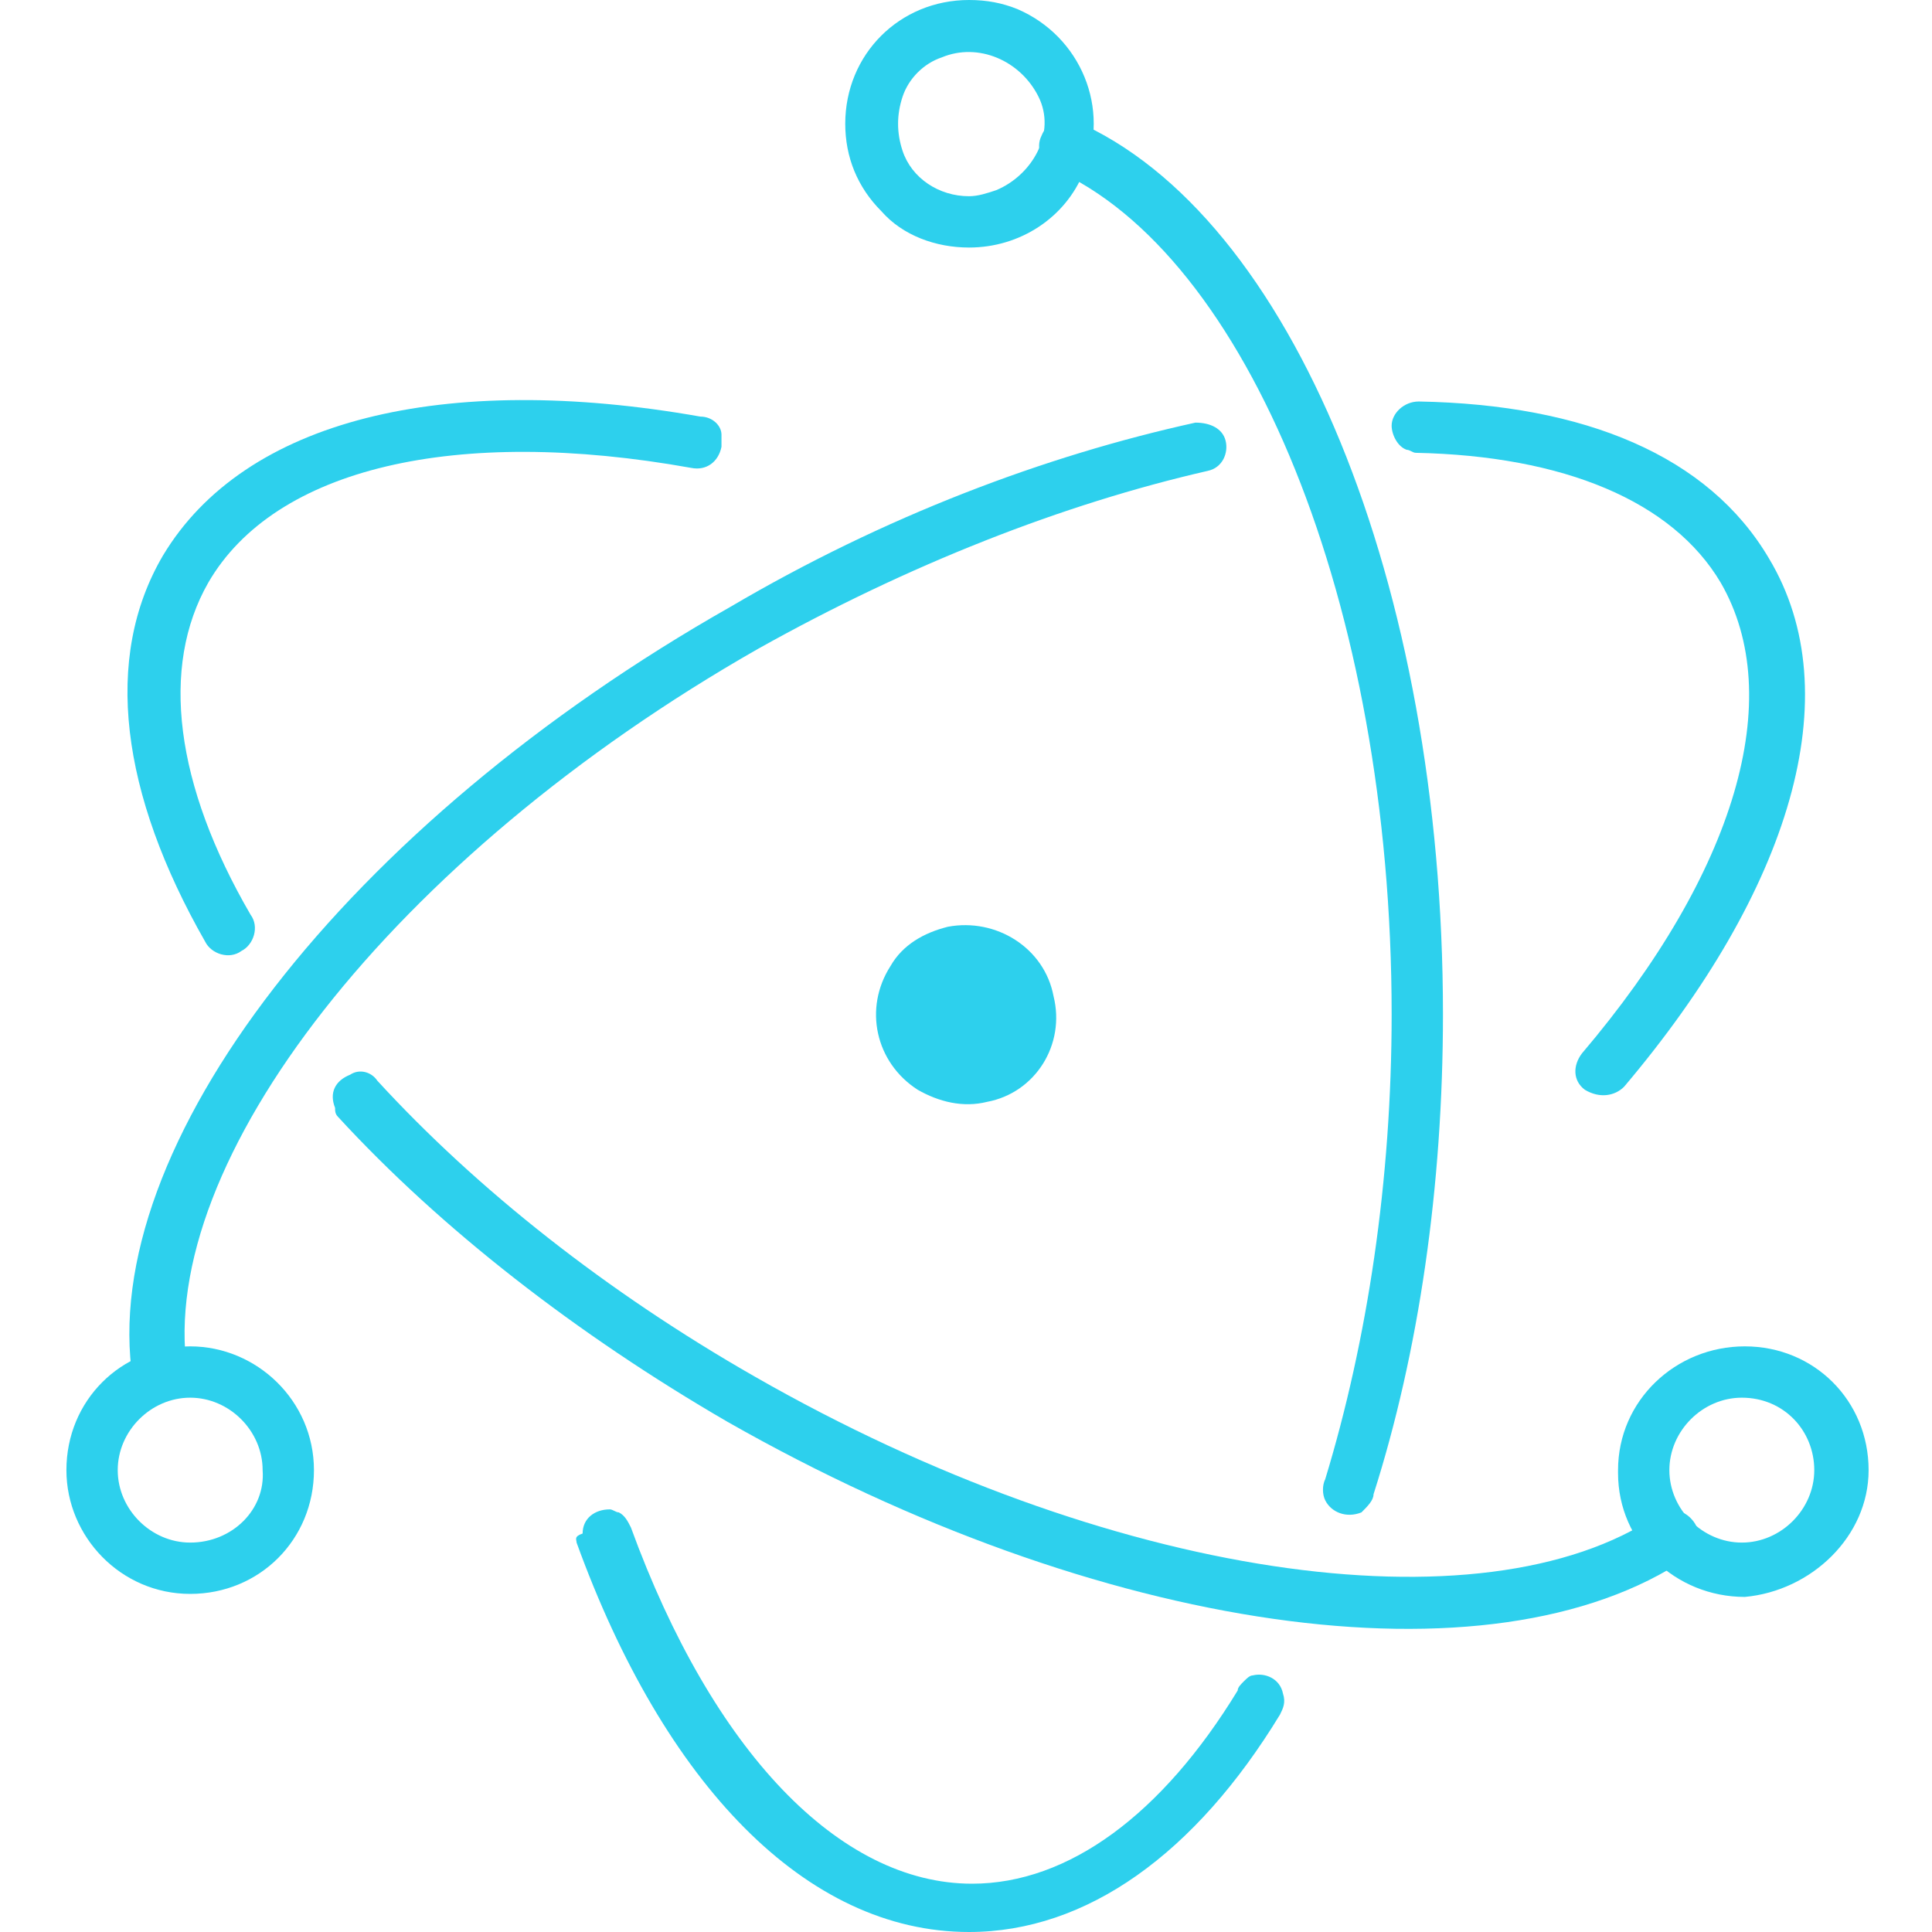 <?xml version="1.0" encoding="utf-8"?>
<!-- Generator: Adobe Illustrator 28.2.0, SVG Export Plug-In . SVG Version: 6.00 Build 0)  -->
<svg version="1.1" id="Layer_1" xmlns="http://www.w3.org/2000/svg" xmlns:xlink="http://www.w3.org/1999/xlink" x="0px" y="0px"
	 viewBox="0 0 64 64" style="enable-background:new 0 0 64 64;" xml:space="preserve">
<style type="text/css">
	.st0{fill:#2DD0ED;}
</style>
<g>
	<path class="st0" d="M23.2,13.8c-8.5-1.5-15.1,0.1-17.8,4.6c-2,3.4-1.4,7.9,1.4,12.8c0.2,0.4,0.8,0.6,1.2,0.3c0,0,0,0,0,0
		c0.4-0.2,0.6-0.8,0.3-1.2c-2.5-4.3-3-8.2-1.4-11c2.2-3.8,8.2-5.2,16-3.8c0.5,0.1,0.9-0.2,1-0.7c0-0.1,0-0.2,0-0.4
		C23.9,14.1,23.6,13.8,23.2,13.8L23.2,13.8z M11.2,37c3.4,3.7,7.9,7.2,12.9,10.1c12.3,7,25.3,8.9,31.8,4.5c0.4-0.3,0.5-0.8,0.2-1.2
		c-0.3-0.4-0.8-0.5-1.2-0.2c-5.8,3.9-18.2,2.1-29.9-4.6c-4.9-2.8-9.2-6.2-12.5-9.8c-0.2-0.3-0.6-0.4-0.9-0.2
		c-0.5,0.2-0.7,0.6-0.5,1.1C11.1,36.8,11.1,36.9,11.2,37L11.2,37z"/>
	<path class="st0" d="M53.8,36c5.5-6.5,7.5-13,4.8-17.5c-2-3.4-6.1-5.1-11.6-5.2c-0.5,0-0.9,0.4-0.9,0.8c0,0.3,0.2,0.7,0.5,0.8
		c0.1,0,0.2,0.1,0.3,0.1c4.9,0.1,8.5,1.6,10.1,4.3c2.2,3.8,0.5,9.6-4.6,15.6c-0.3,0.4-0.3,0.9,0.1,1.2c0,0,0,0,0,0
		C53,36.4,53.5,36.3,53.8,36C53.8,36,53.8,36,53.8,36L53.8,36z M39.6,14c-5,1.1-10.3,3.1-15.4,6.1C11.5,27.3,3.2,38,4.4,45.7
		c0.1,0.5,0.5,0.8,1,0.7c0.5-0.1,0.8-0.5,0.8-1c0,0,0,0,0,0c-1-6.9,6.8-17,18.9-23.9c5-2.8,10.1-4.8,14.9-5.9c0.5-0.1,0.7-0.6,0.6-1
		C40.5,14.2,40.1,14,39.6,14L39.6,14z"/>
	<path class="st0" d="M19.1,51.1c2.9,8,7.6,12.9,13,12.9c3.9,0,7.5-2.6,10.3-7.2c0.1-0.2,0.2-0.4,0.1-0.7c-0.1-0.5-0.6-0.7-1-0.6
		c-0.1,0-0.2,0.1-0.3,0.2c-0.1,0.1-0.2,0.2-0.2,0.3c-2.5,4.1-5.6,6.4-8.8,6.4c-4.4,0-8.6-4.4-11.3-11.8c-0.1-0.2-0.2-0.4-0.4-0.5
		c-0.1,0-0.2-0.1-0.3-0.1c-0.5,0-0.9,0.3-0.9,0.8c0,0,0,0,0,0C19,50.9,19.1,51,19.1,51.1L19.1,51.1z M45.5,49.5
		c1.5-4.7,2.3-10.2,2.3-15.9c0-14.2-5-26.5-12.2-29.6c-0.4-0.2-0.9,0-1.1,0.5c-0.2,0.4,0,0.9,0.4,1.1c6.4,2.8,11.2,14.4,11.2,28
		c0,5.5-0.8,10.8-2.2,15.4c-0.1,0.2-0.1,0.5,0,0.7c0.2,0.4,0.7,0.6,1.2,0.4C45.3,49.9,45.5,49.7,45.5,49.5z M61.9,48.7
		c0-2.3-1.8-4.1-4.1-4.1c-2.3,0-4.2,1.8-4.2,4.1c0,0,0,0,0,0.1c0,2.3,1.9,4.1,4.2,4.1C60,52.7,61.9,50.9,61.9,48.7z M60.1,48.7
		c0,1.3-1.1,2.4-2.4,2.4c-1.3,0-2.4-1.1-2.4-2.4c0-1.3,1.1-2.4,2.4-2.4C59.1,46.3,60.1,47.4,60.1,48.7z M6.3,52.8
		c2.3,0,4.1-1.8,4.1-4.1c0,0,0,0,0,0c0-2.3-1.9-4.1-4.1-4.1c0,0,0,0,0,0c-2.3,0-4.1,1.8-4.1,4.1c0,0,0,0,0,0
		C2.2,50.9,4,52.8,6.3,52.8C6.3,52.8,6.3,52.8,6.3,52.8z M6.3,51.1c-1.3,0-2.4-1.1-2.4-2.4c0-1.3,1.1-2.4,2.4-2.4c0,0,0,0,0,0
		c1.3,0,2.4,1.1,2.4,2.4C8.8,50,7.7,51.1,6.3,51.1z"/>
	<path class="st0" d="M32.1,8.2c1.7,0,3.2-1,3.8-2.5c0.9-2.1-0.1-4.5-2.2-5.4c-0.5-0.2-1-0.3-1.6-0.3c-2.3,0-4.1,1.8-4.1,4.1
		c0,1.1,0.4,2.1,1.2,2.9C29.9,7.8,31,8.2,32.1,8.2L32.1,8.2z M32.1,6.5c-1,0-1.9-0.6-2.2-1.5c-0.2-0.6-0.2-1.2,0-1.8
		c0.2-0.6,0.7-1.1,1.3-1.3c1.2-0.5,2.6,0.1,3.2,1.3S34.2,5.8,33,6.3C32.7,6.4,32.4,6.5,32.1,6.5L32.1,6.5z M32.7,36.5
		c-0.8,0.2-1.6,0-2.3-0.4c-1.4-0.9-1.8-2.7-0.9-4.1c0.4-0.7,1.1-1.1,1.9-1.3c1.6-0.3,3.2,0.7,3.5,2.3C35.3,34.6,34.3,36.2,32.7,36.5
		L32.7,36.5z"/>
</g>
</svg>
